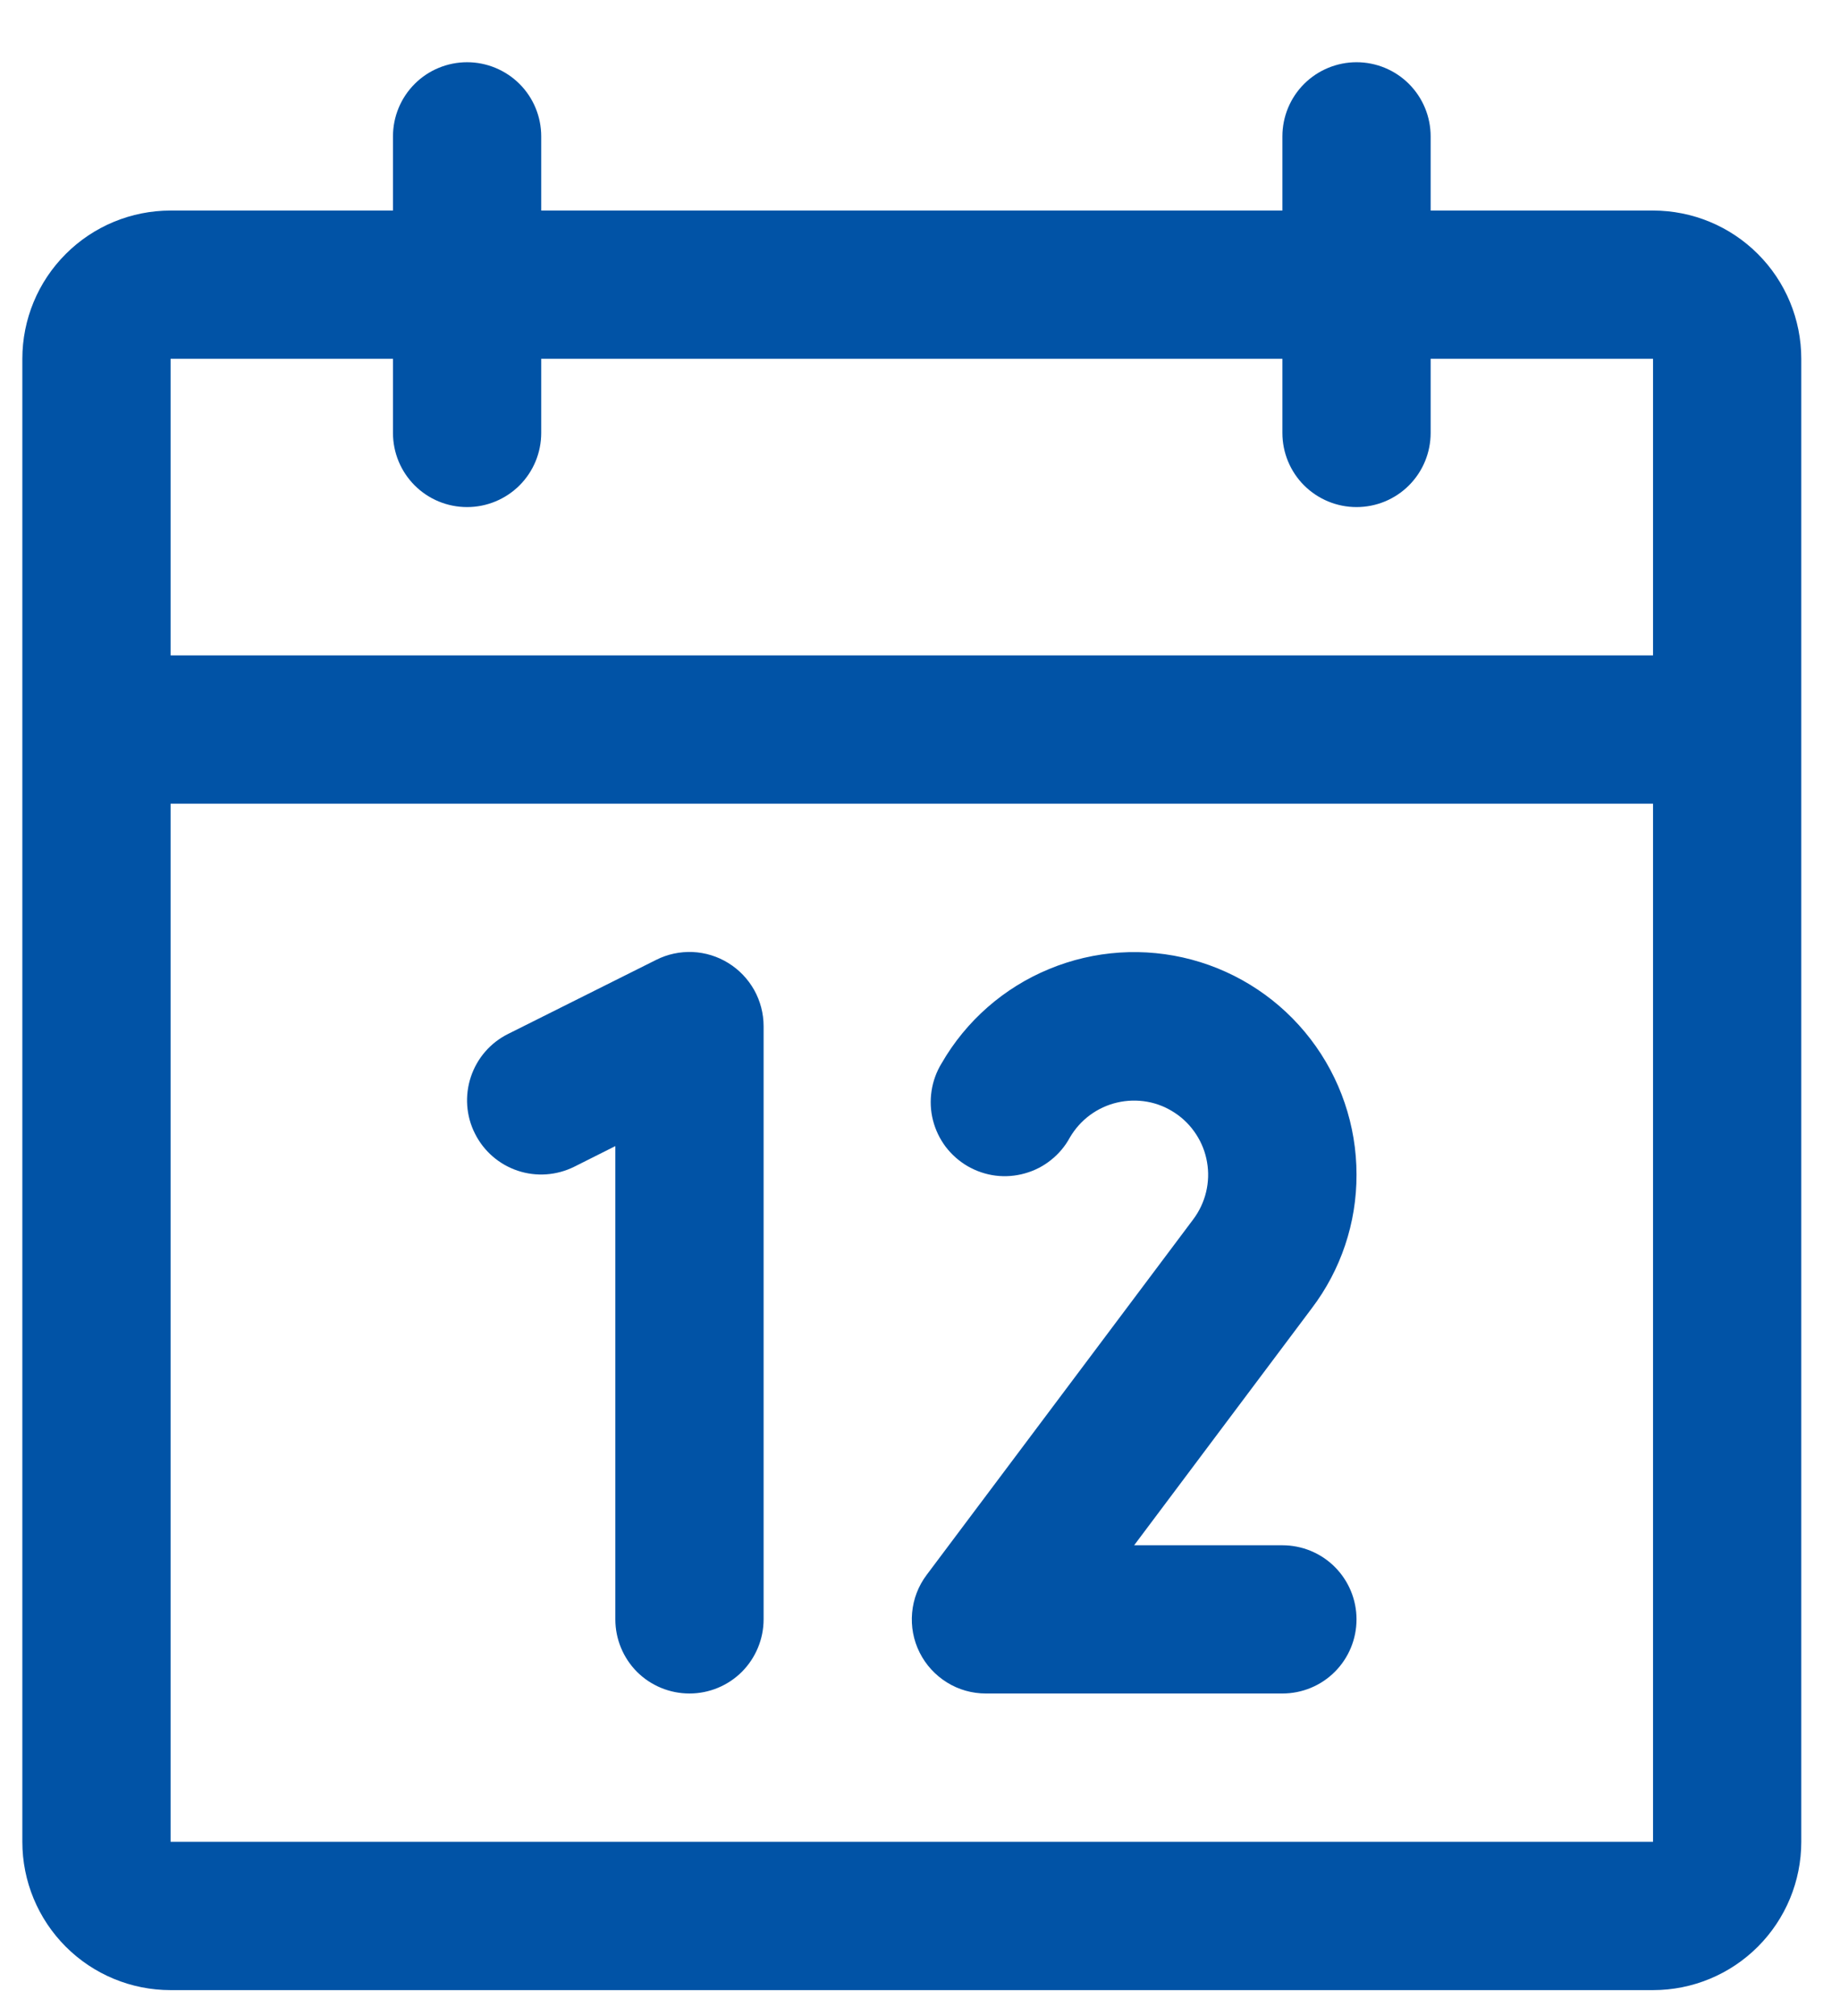 <svg width="21" height="23" viewBox="0 0 21 23" fill="none" xmlns="http://www.w3.org/2000/svg">
<path d="M18.866 2.402H16.328V1.556C16.328 1.331 16.239 1.116 16.08 0.957C15.922 0.799 15.707 0.71 15.482 0.71C15.258 0.71 15.043 0.799 14.884 0.957C14.725 1.116 14.636 1.331 14.636 1.556V2.402H6.177V1.556C6.177 1.331 6.088 1.116 5.929 0.957C5.77 0.799 5.555 0.71 5.331 0.71C5.106 0.71 4.891 0.799 4.733 0.957C4.574 1.116 4.485 1.331 4.485 1.556V2.402H1.947C1.498 2.402 1.068 2.58 0.751 2.897C0.433 3.214 0.255 3.645 0.255 4.093V21.012C0.255 21.461 0.433 21.891 0.751 22.209C1.068 22.526 1.498 22.704 1.947 22.704H18.866C19.315 22.704 19.745 22.526 20.062 22.209C20.38 21.891 20.558 21.461 20.558 21.012V4.093C20.558 3.645 20.38 3.214 20.062 2.897C19.745 2.58 19.315 2.402 18.866 2.402ZM4.485 4.093V4.939C4.485 5.164 4.574 5.379 4.733 5.538C4.891 5.696 5.106 5.785 5.331 5.785C5.555 5.785 5.77 5.696 5.929 5.538C6.088 5.379 6.177 5.164 6.177 4.939V4.093H14.636V4.939C14.636 5.164 14.725 5.379 14.884 5.538C15.043 5.696 15.258 5.785 15.482 5.785C15.707 5.785 15.922 5.696 16.08 5.538C16.239 5.379 16.328 5.164 16.328 4.939V4.093H18.866V7.477H1.947V4.093H4.485ZM18.866 21.012H1.947V9.169H18.866V21.012ZM8.715 11.707V18.474C8.715 18.699 8.625 18.914 8.467 19.073C8.308 19.231 8.093 19.32 7.869 19.32C7.644 19.32 7.429 19.231 7.27 19.073C7.112 18.914 7.023 18.699 7.023 18.474V13.075L6.555 13.31C6.354 13.41 6.122 13.427 5.909 13.356C5.696 13.285 5.52 13.132 5.42 12.931C5.319 12.731 5.303 12.498 5.374 12.285C5.445 12.072 5.597 11.896 5.798 11.796L7.49 10.95C7.619 10.885 7.762 10.855 7.907 10.861C8.051 10.868 8.191 10.911 8.313 10.987C8.436 11.063 8.537 11.169 8.608 11.295C8.678 11.421 8.715 11.563 8.715 11.707ZM14.97 14.927L12.944 17.629H14.636C14.861 17.629 15.076 17.718 15.234 17.876C15.393 18.035 15.482 18.25 15.482 18.474C15.482 18.699 15.393 18.914 15.234 19.073C15.076 19.231 14.861 19.32 14.636 19.32H11.252C11.095 19.32 10.941 19.277 10.808 19.194C10.674 19.111 10.566 18.993 10.496 18.853C10.425 18.712 10.396 18.555 10.41 18.399C10.424 18.242 10.481 18.093 10.576 17.967L13.619 13.91C13.688 13.818 13.738 13.712 13.765 13.6C13.792 13.488 13.796 13.372 13.776 13.258C13.757 13.145 13.714 13.036 13.651 12.94C13.588 12.843 13.506 12.76 13.41 12.697C13.314 12.633 13.206 12.589 13.093 12.569C12.979 12.549 12.863 12.552 12.751 12.578C12.638 12.604 12.533 12.653 12.44 12.721C12.347 12.79 12.27 12.876 12.211 12.976C12.158 13.075 12.084 13.163 11.996 13.233C11.908 13.304 11.806 13.356 11.698 13.386C11.589 13.417 11.475 13.426 11.363 13.412C11.251 13.398 11.143 13.361 11.045 13.305C10.947 13.248 10.862 13.173 10.793 13.083C10.725 12.992 10.676 12.89 10.648 12.78C10.62 12.671 10.615 12.557 10.632 12.445C10.649 12.333 10.688 12.226 10.747 12.13C11.026 11.646 11.457 11.268 11.974 11.055C12.49 10.841 13.062 10.804 13.601 10.948C14.141 11.093 14.617 11.411 14.957 11.854C15.297 12.297 15.482 12.84 15.482 13.399C15.484 13.951 15.304 14.488 14.97 14.927Z" fill="#0153A6"/>
</svg>
